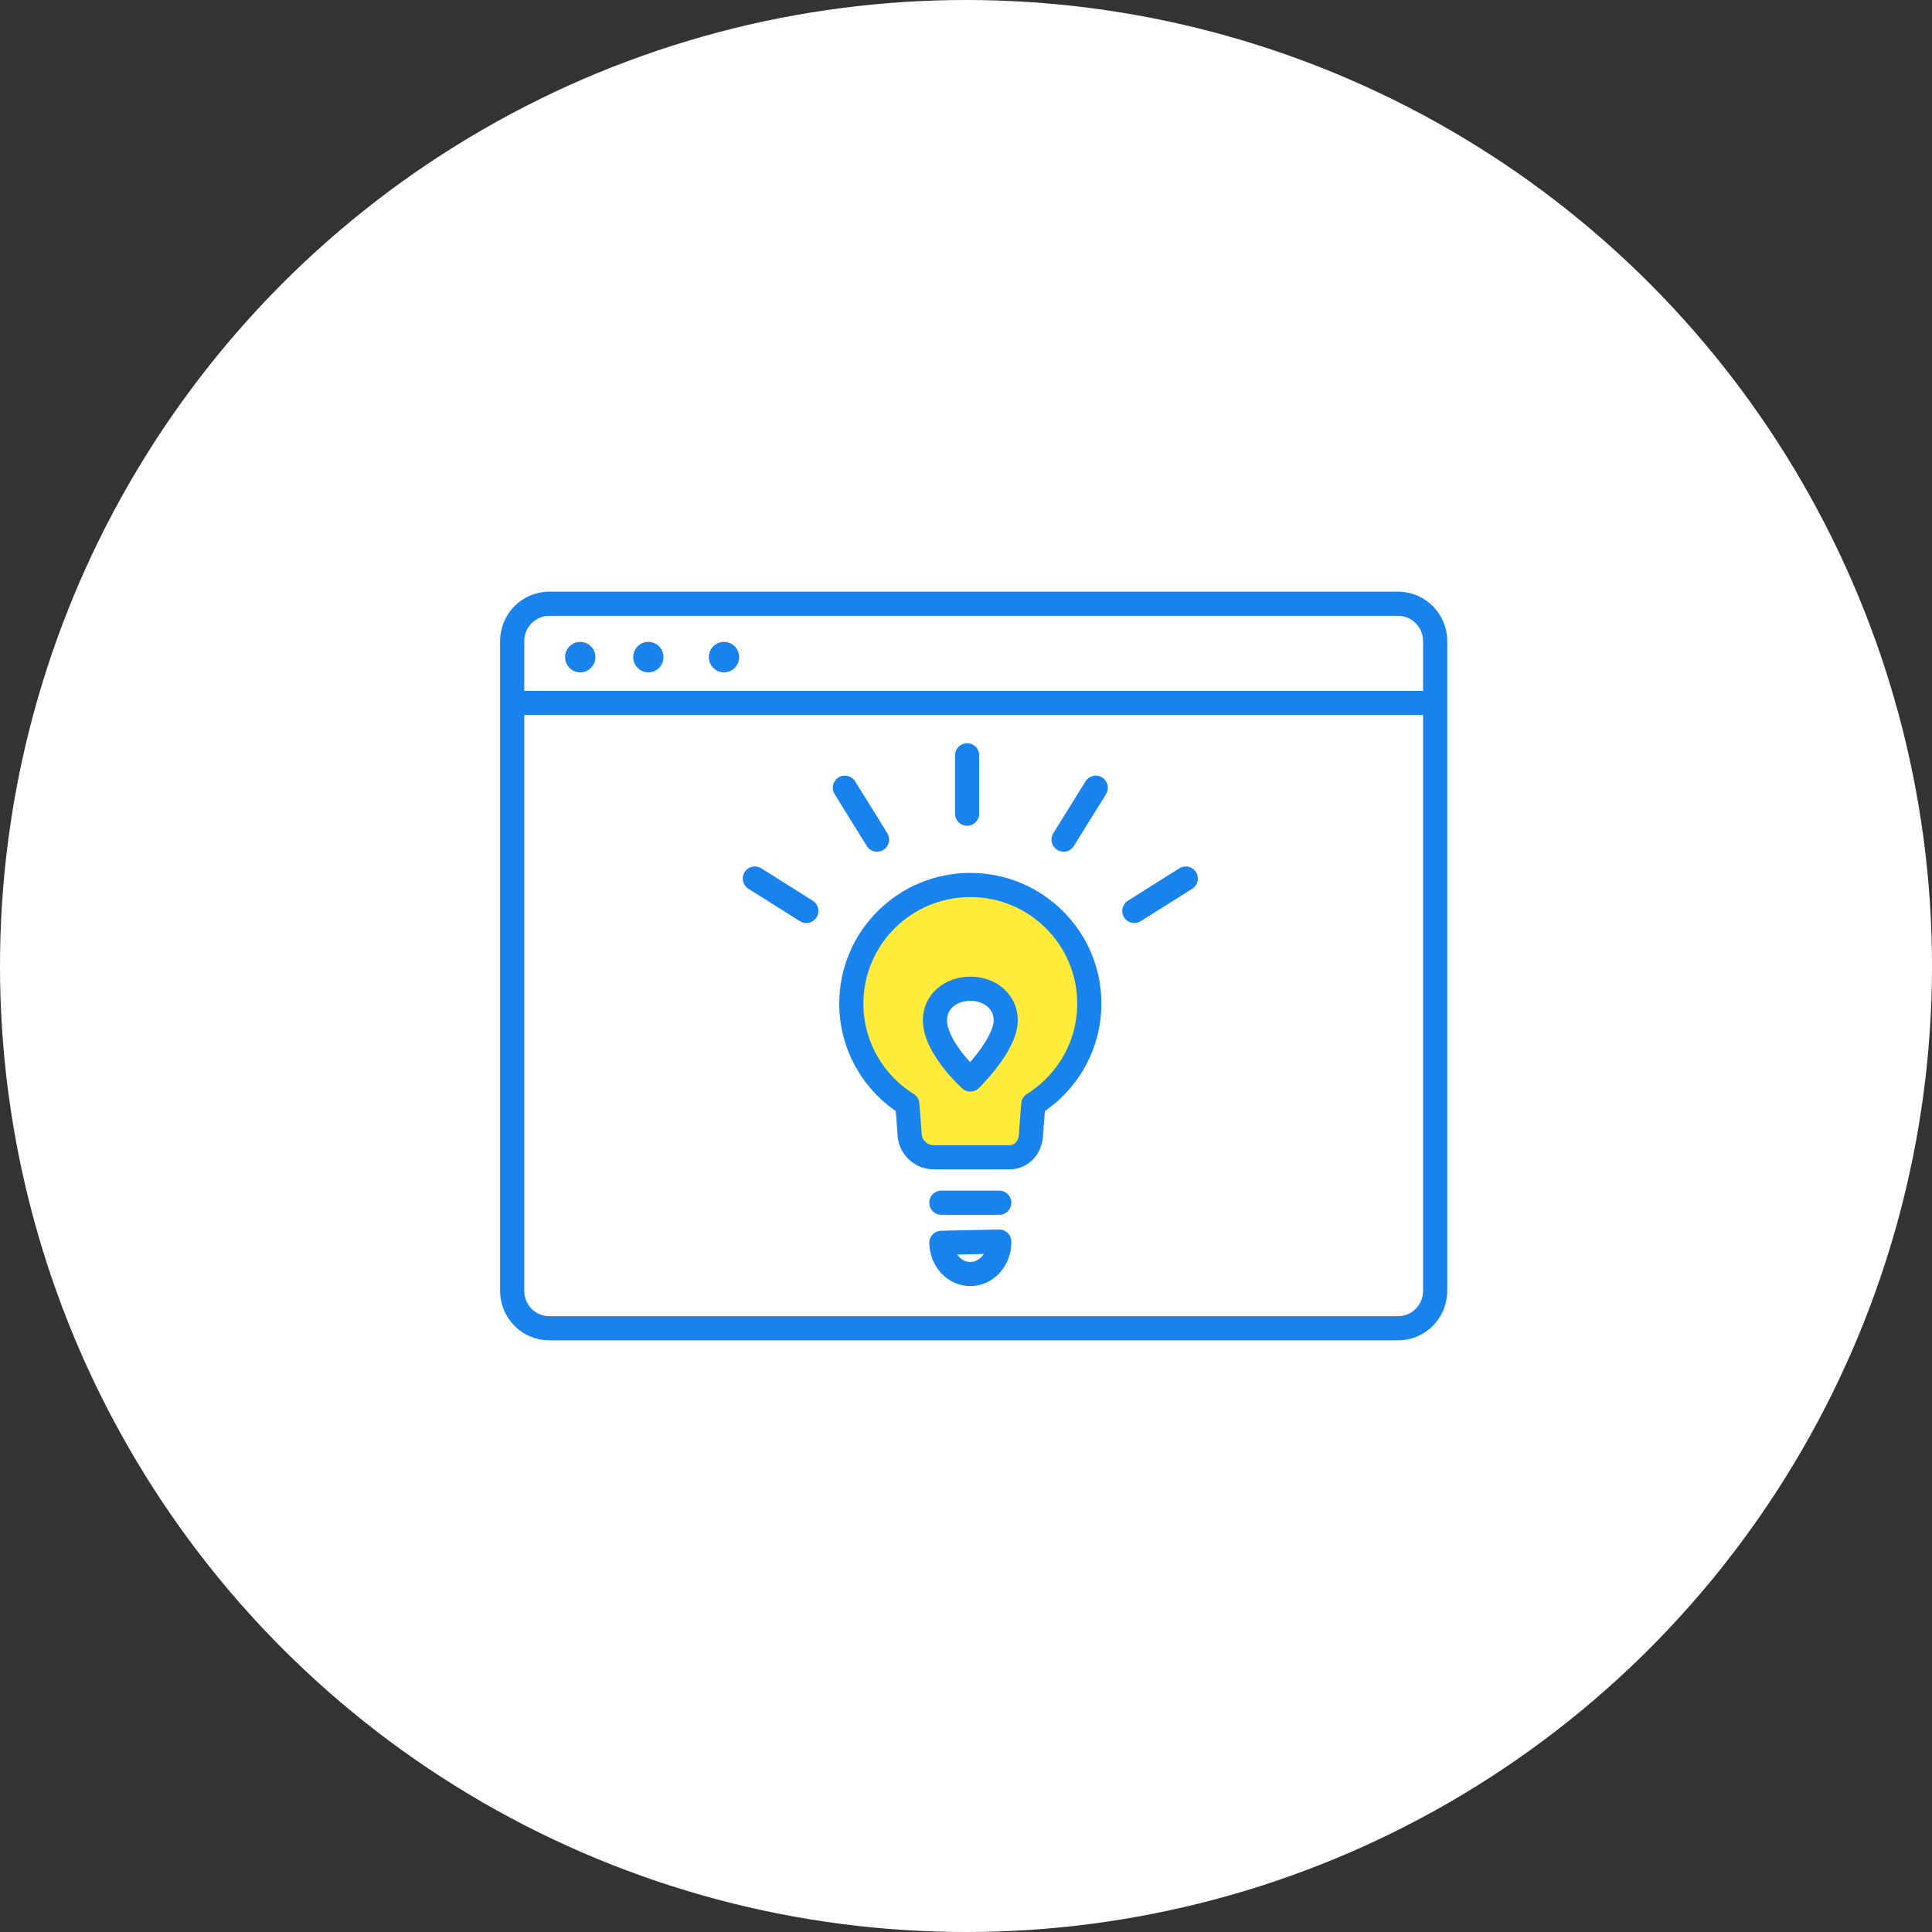 <svg width="160" height="160" viewBox="0 0 160 160" fill="none" xmlns="http://www.w3.org/2000/svg">
<rect x="0" y="0" width="160" height="160" fill="#333333" stroke="none"/>
<circle cx="80" cy="80" r="80" fill="white"/>
<path d="M115.783 50H45.487C43.79 50 42.414 51.389 42.414 53.102V106.898C42.414 108.611 43.79 110 45.487 110H115.783C117.48 110 118.855 108.611 118.855 106.898V53.102C118.855 51.389 117.48 50 115.783 50Z" stroke="#1883EC" stroke-width="2" stroke-linecap="round" stroke-linejoin="round"/>
<path d="M43.294 58.21H118.229" stroke="#1883EC" stroke-width="2" stroke-linecap="round" stroke-linejoin="round"/>
<path d="M49.306 54.421C49.306 55.118 48.745 55.684 48.053 55.684C47.362 55.684 46.8 55.118 46.8 54.421C46.8 53.724 47.362 53.158 48.053 53.158C48.745 53.158 49.306 53.724 49.306 54.421Z" fill="#1883EC"/>
<path d="M54.946 54.421C54.946 55.118 54.384 55.684 53.692 55.684C53.001 55.684 52.439 55.118 52.439 54.421C52.439 53.724 53.001 53.158 53.692 53.158C54.384 53.158 54.946 53.724 54.946 54.421Z" fill="#1883EC"/>
<path d="M61.211 54.421C61.211 55.118 60.65 55.684 59.958 55.684C59.266 55.684 58.705 55.118 58.705 54.421C58.705 53.724 59.266 53.158 59.958 53.158C60.65 53.158 61.211 53.724 61.211 54.421Z" fill="#1883EC"/>
<path d="M90.212 83.115C90.212 77.689 85.8 73.291 80.357 73.291C74.915 73.291 70.503 77.689 70.503 83.115C70.503 86.631 72.358 89.714 75.143 91.449L75.325 93.836C75.325 94.939 76.232 95.843 77.339 95.843H83.568C84.675 95.843 85.388 94.939 85.388 93.836L85.57 91.449C88.356 89.714 90.21 86.631 90.21 83.115H90.212Z" fill="#FFEB3A" stroke="#1883EC" stroke-width="2" stroke-linecap="round" stroke-linejoin="round"/>
<path d="M77.429 84.493C77.429 82.935 78.74 81.882 80.359 81.882C81.977 81.882 83.288 82.937 83.288 84.493C83.288 86.569 80.359 89.4 80.359 89.4C80.359 89.4 77.429 86.764 77.429 84.493Z" fill="white" stroke="#1883EC" stroke-width="2" stroke-linecap="round" stroke-linejoin="round"/>
<path d="M80.403 105.507C81.727 105.48 82.779 104.279 82.754 102.823L77.96 102.925C77.985 104.379 79.079 105.535 80.404 105.507H80.403Z" stroke="#1883EC" stroke-width="2" stroke-linecap="round" stroke-linejoin="round"/>
<path d="M77.96 99.602H82.754" stroke="#1883EC" stroke-width="2" stroke-linecap="round" stroke-linejoin="round"/>
<path d="M80.092 62.553V67.385" stroke="#1883EC" stroke-width="2" stroke-linecap="round" stroke-linejoin="round"/>
<path d="M69.97 65.237L72.634 69.533" stroke="#1883EC" stroke-width="2" stroke-linecap="round" stroke-linejoin="round"/>
<path d="M62.513 72.755L66.774 75.44" stroke="#1883EC" stroke-width="2" stroke-linecap="round" stroke-linejoin="round"/>
<path d="M98.203 72.755L93.941 75.44" stroke="#1883EC" stroke-width="2" stroke-linecap="round" stroke-linejoin="round"/>
<path d="M90.745 65.237L88.082 69.533" stroke="#1883EC" stroke-width="2" stroke-linecap="round" stroke-linejoin="round"/>
</svg>
